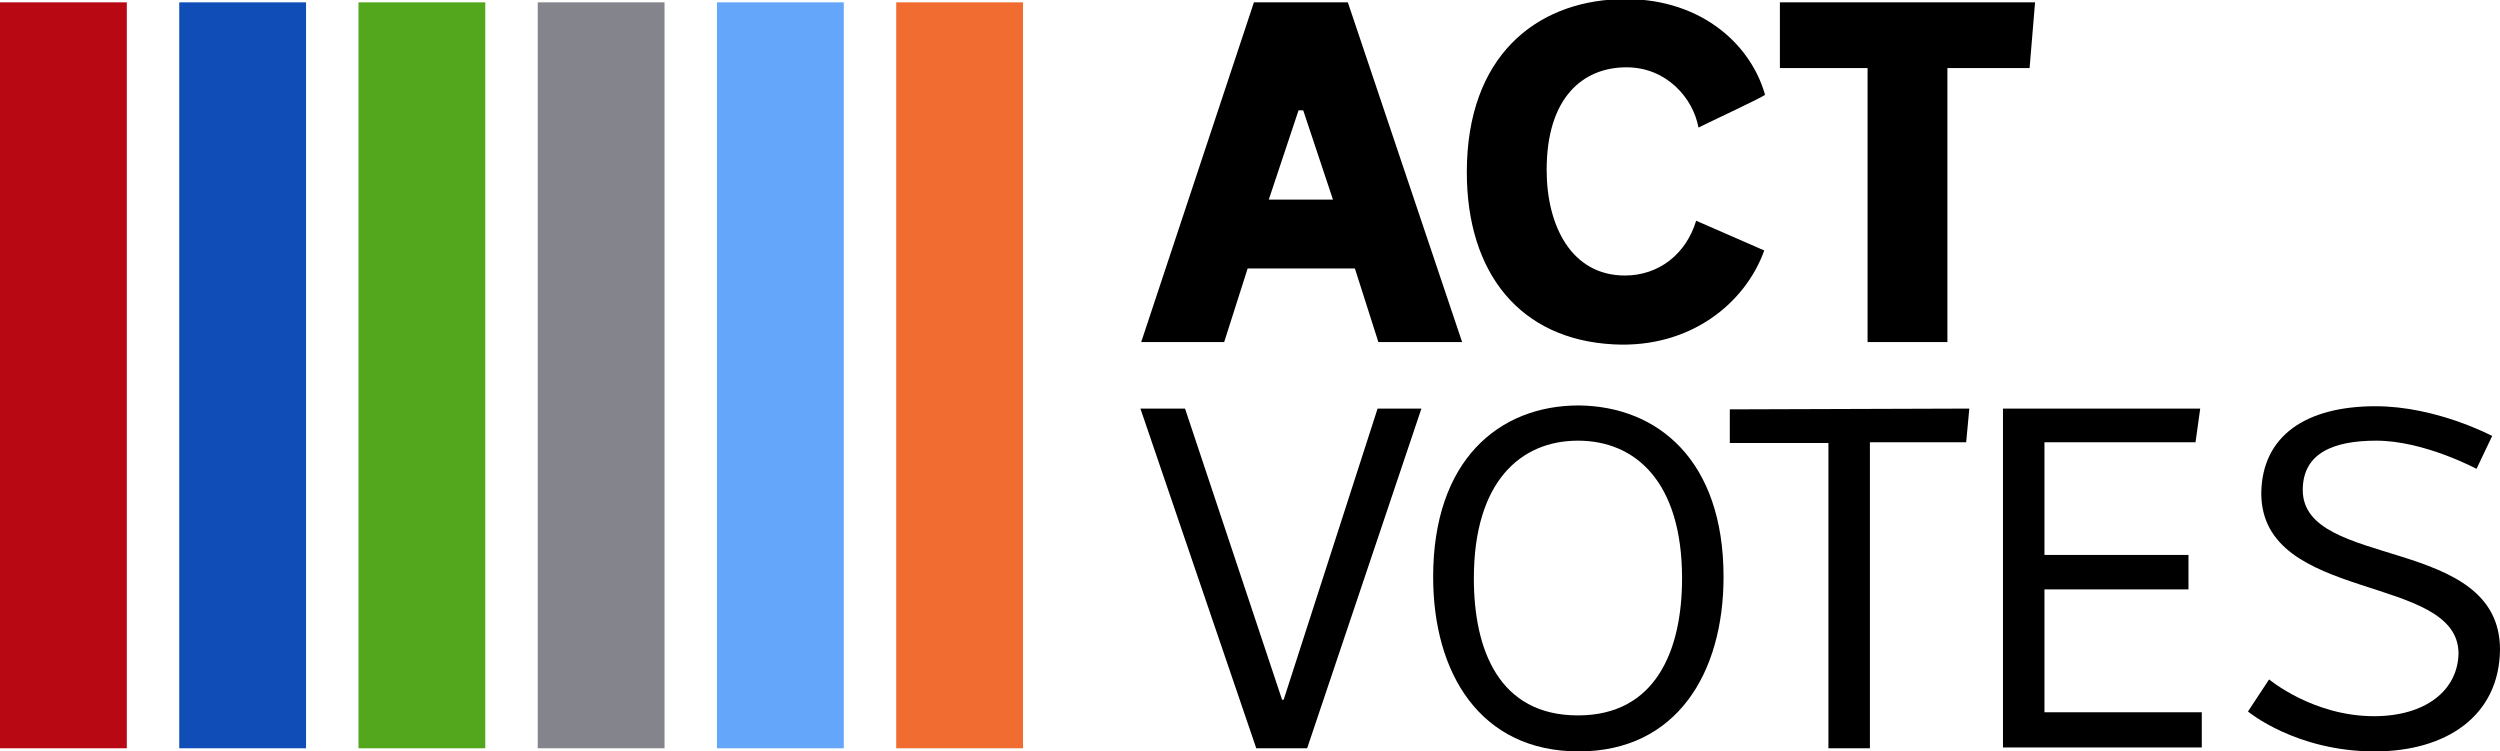 <?xml version="1.0" encoding="utf-8"?>
<!-- Generator: Adobe Illustrator 24.3.0, SVG Export Plug-In . SVG Version: 6.00 Build 0)  -->
<svg version="1.1" id="Layer_1" xmlns="http://www.w3.org/2000/svg" xmlns:xlink="http://www.w3.org/1999/xlink" x="0px" y="0px"
	 width="319.4px" height="96px" viewBox="0 0 319.4 96" style="enable-background:new 0 0 319.4 96;" xml:space="preserve">
<style type="text/css">
	.st0{fill:#104DB7;}
	.st1{fill:#53A71D;}
	.st2{fill:#B70814;}
	.st3{fill:#84858C;}
	.st4{fill:#63A6FA;}
	.st5{fill:#F16C30;}
</style>
<rect x="22.9" y="0.3" class="st0" width="16.2" height="95.3"/>
<rect x="45.8" y="0.3" class="st1" width="16.2" height="95.3"/>
<rect y="0.3" class="st2" width="16.2" height="95.3"/>
<rect x="68.7" y="0.3" class="st3" width="16.2" height="95.3"/>
<rect x="91.6" y="0.3" class="st4" width="16.2" height="95.3"/>
<rect x="114.5" y="0.3" class="st5" width="16.2" height="95.3"/>
<g>
	<path d="M151.4,52.2l12.4,37.2h0.2l12-37.2h5.6L167,95.6h-6.5l-14.8-43.4H151.4z"/>
	<path d="M220.2,73.7c0,12.3-6,22.3-18.5,22.3c-12.6,0-18.6-10-18.6-22.3c0-14.9,8.4-21.9,18.6-21.9
		C211.8,51.9,220.2,58.8,220.2,73.7z M188.3,73.9c0,9.1,3.2,17.5,13.3,17.5c10,0,13.3-8.4,13.3-17.5c0-12.4-6-17.6-13.3-17.6
		S188.3,61.5,188.3,73.9z"/>
	<path d="M251.6,52.2l-0.4,4.3h-12.3v39.1h-5.3v-39H221v-4.3L251.6,52.2L251.6,52.2z"/>
	<path d="M281.1,52.2l-0.6,4.3h-19.3v14.4h18.4v4.4h-18.4V91h20.1v4.5h-25.4V52.2H281.1z"/>
	<path d="M316.4,59.9c0,0-6.7-3.6-12.8-3.6c-5.5,0-9.4,1.6-9.4,6.3c0,10.2,25.2,5.7,25.2,20.4c-0.1,8.5-6.9,13-16,13
		c-10.1,0-16.2-5.1-16.2-5.1l2.7-4.1c0,0,5.6,4.7,13.4,4.7c6.6,0,10.7-3.3,10.8-8c0-10.3-25.2-6.4-25.2-20.5
		c0.1-7.4,5.8-11.1,14.6-11.1c7.8,0,14.9,3.8,14.9,3.8L316.4,59.9z"/>
</g>
<g>
	<path d="M172.2,0.3l14.6,43.4h-10.7l-3-9.4h-13.7l-3,9.4h-10.6l14.4-43.4H172.2z M162.1,25.5h8.2l-3.8-11.4h-0.6L162.1,25.5z"/>
	<path d="M217,16.3c-0.7-3.8-4.1-7.7-9.2-7.7c-5.6,0-10.2,3.9-10.2,13.1c0,7.2,3.2,13.5,10,13.5c4.3,0,7.8-2.7,9.1-7l8.7,3.8
		c-2.4,6.7-9.4,12.5-19.2,12c-12-0.6-18.8-9.1-18.8-22c0-14.9,8.9-21.7,19.3-22.1c10.2-0.4,16.9,5.5,18.8,12.2
		C225.5,12.3,217.1,16.2,217,16.3z"/>
	<path d="M260,0.3l-0.7,8.4h-10.5v35h-10.2v-35h-11.2V0.3H260z"/>
</g>
</svg>
